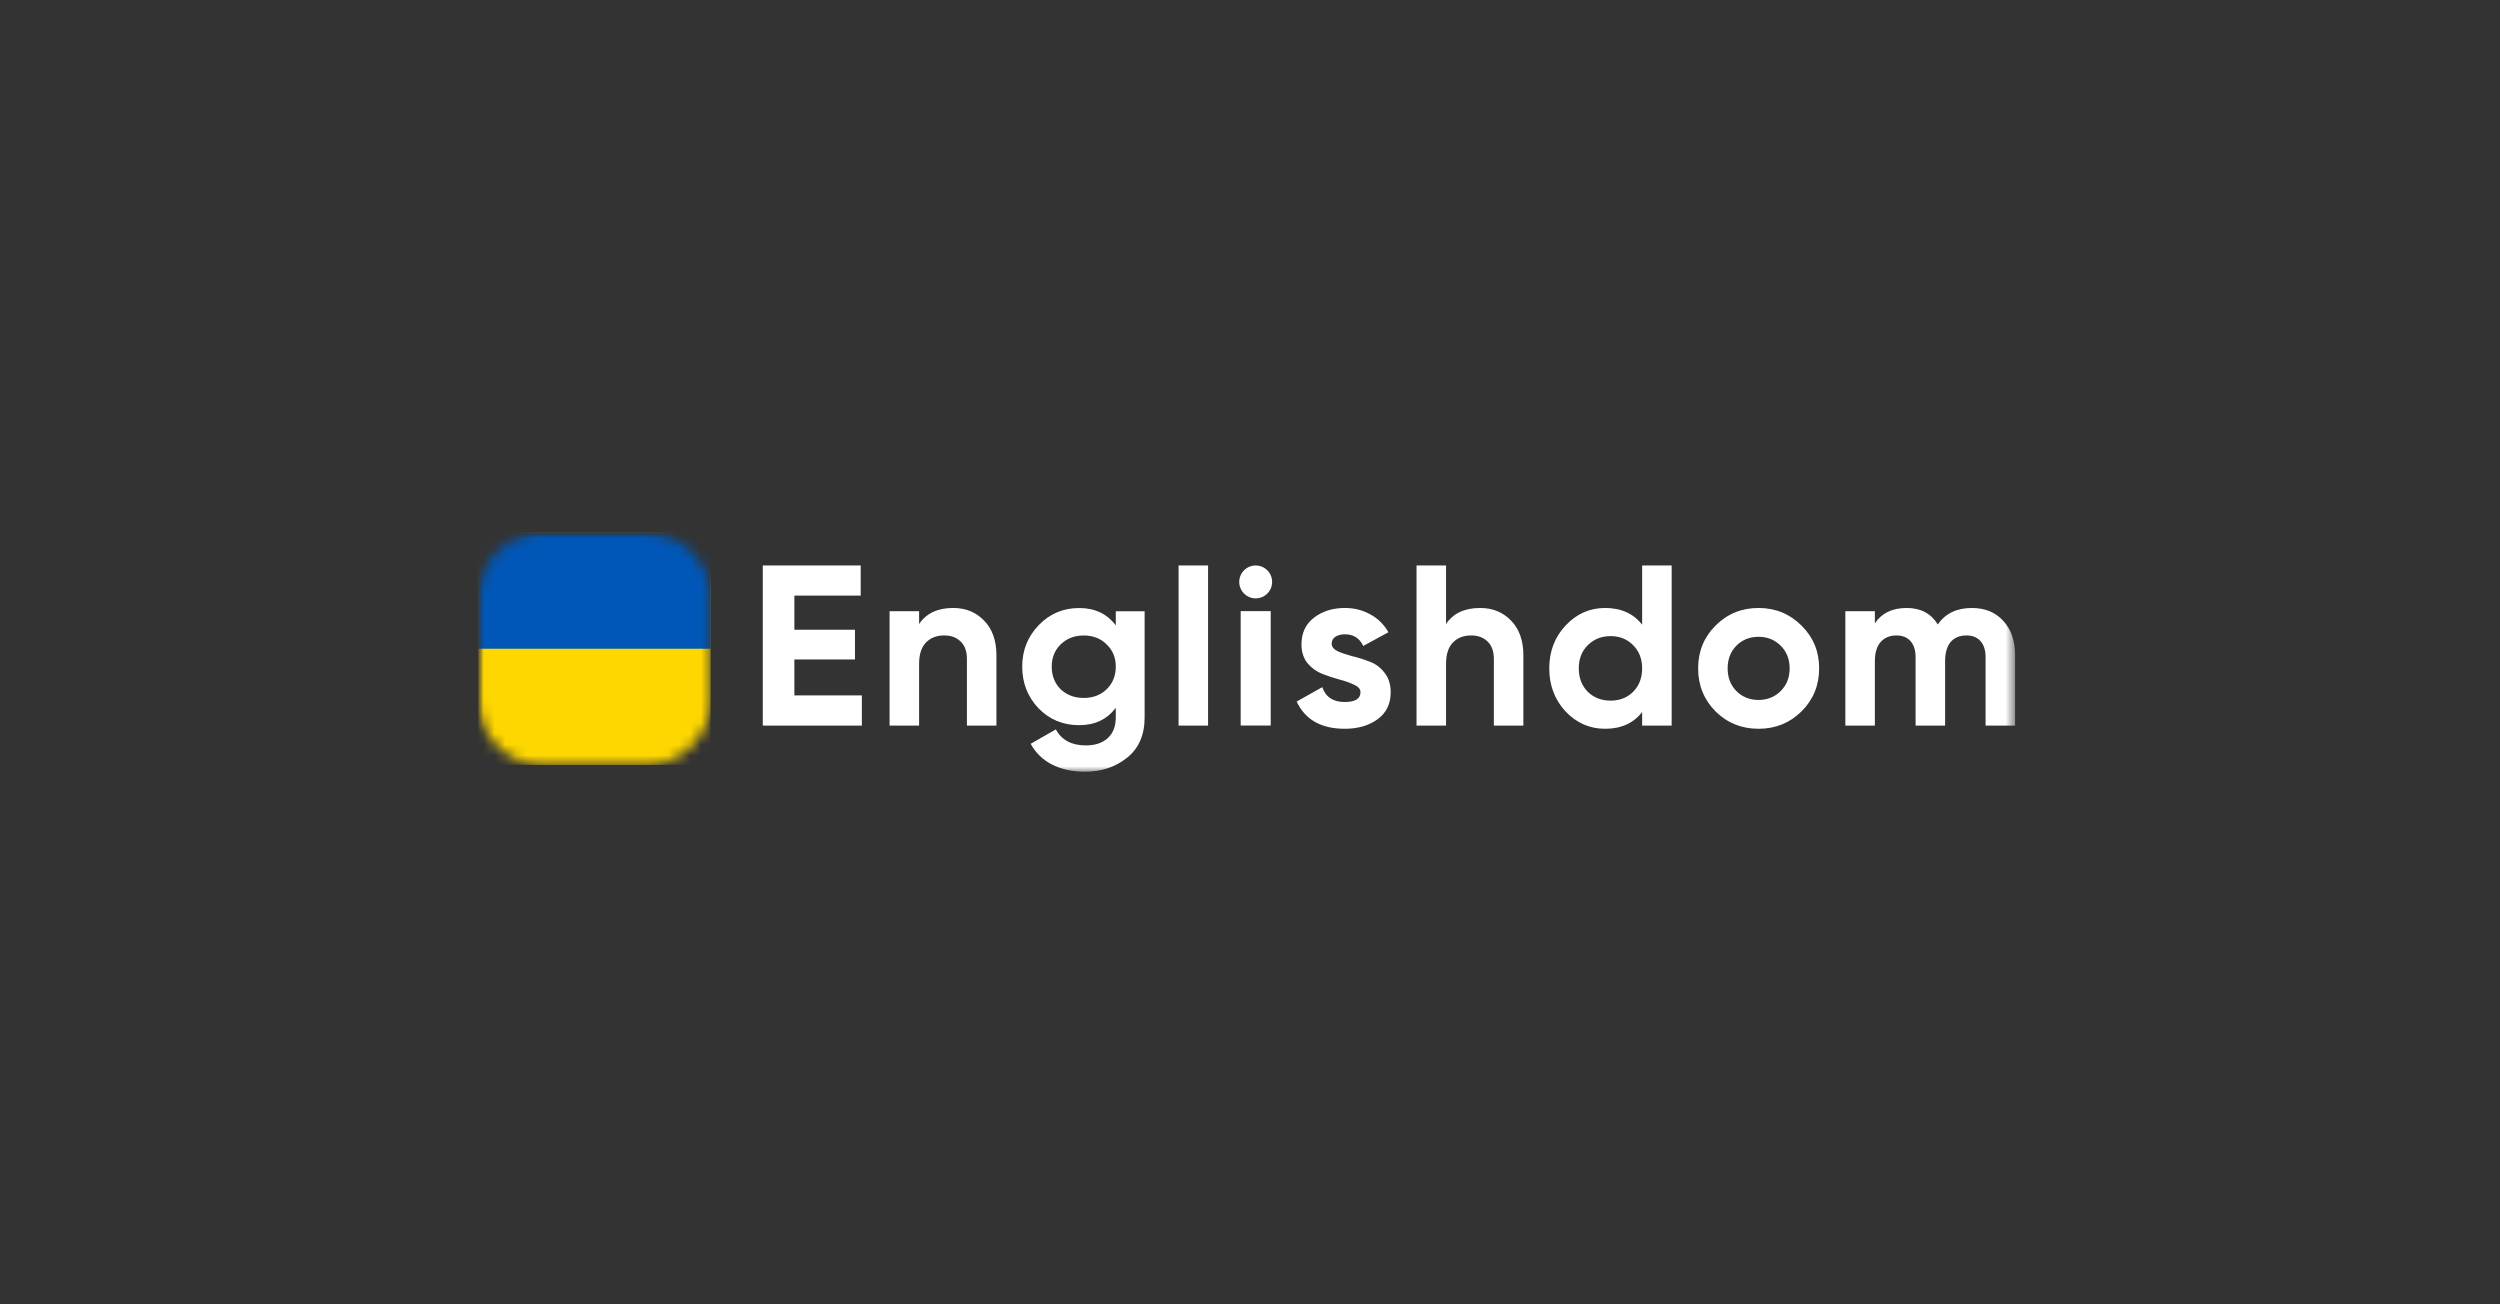 <svg width="230" height="120" viewBox="0 0 230 120" fill="none" xmlns="http://www.w3.org/2000/svg">
<rect x="0" y="0" width="230" height="120" fill="#333333" stroke="none"/>
<mask id="mask0_652_544" style="mask-type:luminance" maskUnits="userSpaceOnUse" x="44" y="49" width="142" height="22">
<path d="M185.389 49H44.001V71H185.389V49Z" fill="white"/>
</mask>
<g mask="url(#mask0_652_544)">
<path fill-rule="evenodd" clip-rule="evenodd" d="M79.29 63.974H73.081V60.67H78.658V57.934H73.081V54.798H79.184V52.02H70.176V66.753H79.29V63.974ZM90.535 57.092C89.791 56.32 88.844 55.934 87.694 55.934C86.262 55.934 85.217 56.425 84.557 57.408V56.229H81.842V66.753H84.557V61.07C84.557 60.2 84.768 59.547 85.189 59.112C85.61 58.678 86.171 58.46 86.873 58.46C87.504 58.46 88.009 58.65 88.388 59.028C88.767 59.393 88.956 59.926 88.956 60.628V66.753H91.671V60.291C91.671 58.93 91.293 57.864 90.535 57.092ZM108.428 66.753V52.02H111.143V66.753H108.428ZM114.142 56.225V66.749H116.905V56.225H114.142ZM122.513 59.218C122.513 59.498 122.696 59.73 123.061 59.912C123.44 60.081 123.896 60.235 124.429 60.375C124.962 60.502 125.495 60.67 126.028 60.88C126.562 61.077 127.011 61.414 127.375 61.891C127.754 62.368 127.944 62.964 127.944 63.68C127.944 64.76 127.537 65.595 126.723 66.184C125.923 66.76 124.92 67.047 123.713 67.047C121.552 67.047 120.079 66.213 119.293 64.543L121.651 63.217C121.959 64.129 122.647 64.585 123.713 64.585C124.681 64.585 125.165 64.283 125.165 63.68C125.165 63.399 124.976 63.175 124.597 63.006C124.232 62.824 123.783 62.663 123.25 62.522C122.717 62.382 122.184 62.206 121.651 61.996C121.117 61.786 120.661 61.456 120.283 61.007C119.918 60.544 119.735 59.968 119.735 59.281C119.735 58.243 120.114 57.429 120.872 56.839C121.644 56.236 122.598 55.934 123.734 55.934C124.59 55.934 125.369 56.131 126.071 56.524C126.772 56.903 127.326 57.45 127.733 58.165L125.418 59.428C125.081 58.713 124.52 58.355 123.734 58.355C123.383 58.355 123.089 58.432 122.85 58.586C122.626 58.741 122.513 58.951 122.513 59.218ZM139.014 57.092C138.27 56.32 137.323 55.934 136.173 55.934C134.741 55.934 133.696 56.425 133.036 57.408V52.02H130.321V66.753H133.036V61.07C133.036 60.2 133.247 59.547 133.668 59.112C134.089 58.678 134.65 58.46 135.352 58.46C135.983 58.46 136.488 58.65 136.867 59.028C137.246 59.393 137.435 59.926 137.435 60.628V66.753H140.15V60.291C140.15 58.93 139.772 57.864 139.014 57.092ZM151.077 52.02H153.792V66.753H151.077V65.511C150.277 66.535 149.141 67.047 147.667 67.047C146.25 67.047 145.037 66.514 144.026 65.448C143.03 64.367 142.532 63.048 142.532 61.491C142.532 59.933 143.03 58.621 144.026 57.555C145.037 56.475 146.25 55.934 147.667 55.934C149.141 55.934 150.277 56.447 151.077 57.471V52.02ZM146.068 63.638C146.629 64.185 147.331 64.459 148.173 64.459C149.015 64.459 149.709 64.185 150.256 63.638C150.804 63.077 151.077 62.361 151.077 61.491C151.077 60.621 150.804 59.912 150.256 59.365C149.709 58.804 149.015 58.523 148.173 58.523C147.331 58.523 146.629 58.804 146.068 59.365C145.521 59.912 145.247 60.621 145.247 61.491C145.247 62.361 145.521 63.077 146.068 63.638ZM161.785 67.047C163.342 67.047 164.661 66.514 165.742 65.448C166.822 64.367 167.362 63.048 167.362 61.491C167.362 59.933 166.822 58.621 165.742 57.555C164.661 56.475 163.342 55.934 161.785 55.934C160.227 55.934 158.908 56.475 157.828 57.555C156.761 58.621 156.228 59.933 156.228 61.491C156.228 63.048 156.761 64.367 157.828 65.448C158.908 66.514 160.227 67.047 161.785 67.047ZM161.785 64.395C160.971 64.395 160.29 64.122 159.743 63.575C159.21 63.027 158.943 62.333 158.943 61.491C158.943 60.649 159.21 59.954 159.743 59.407C160.29 58.86 160.971 58.586 161.785 58.586C162.598 58.586 163.279 58.86 163.826 59.407C164.374 59.954 164.647 60.649 164.647 61.491C164.647 62.333 164.374 63.027 163.826 63.575C163.279 64.122 162.598 64.395 161.785 64.395ZM181.411 55.934C182.618 55.934 183.579 56.327 184.295 57.113C185.025 57.899 185.389 58.951 185.389 60.27V66.753H182.674V60.46C182.674 59.828 182.52 59.337 182.211 58.986C181.902 58.636 181.468 58.46 180.906 58.46C180.289 58.46 179.805 58.663 179.454 59.07C179.117 59.477 178.949 60.067 178.949 60.838V66.753H176.234V60.46C176.234 59.828 176.079 59.337 175.771 58.986C175.462 58.636 175.027 58.46 174.466 58.46C173.862 58.46 173.378 58.663 173.013 59.07C172.663 59.477 172.487 60.067 172.487 60.838V66.753H169.772V56.229H172.487V57.344C173.119 56.404 174.094 55.934 175.413 55.934C176.704 55.934 177.658 56.44 178.275 57.45C178.977 56.44 180.022 55.934 181.411 55.934ZM105.305 56.234H102.653V57.539C101.853 56.472 100.73 55.939 99.285 55.939C97.812 55.939 96.57 56.465 95.56 57.518C94.549 58.57 94.044 59.84 94.044 61.327C94.044 62.829 94.543 64.106 95.539 65.158C96.549 66.196 97.798 66.716 99.285 66.716C100.73 66.716 101.853 66.182 102.653 65.116V65.989C102.653 66.817 102.407 67.456 101.916 67.905C101.425 68.354 100.751 68.578 99.896 68.578C98.591 68.578 97.672 68.087 97.138 67.105L94.823 68.431C95.286 69.273 95.946 69.911 96.802 70.346C97.672 70.781 98.675 70.999 99.811 70.999C101.327 70.999 102.618 70.571 103.684 69.715C104.765 68.859 105.305 67.617 105.305 65.989V56.234ZM99.706 64.211C98.85 64.211 98.142 63.944 97.58 63.411C97.033 62.864 96.76 62.169 96.76 61.327C96.76 60.499 97.033 59.819 97.58 59.286C98.142 58.739 98.85 58.465 99.706 58.465C100.562 58.465 101.264 58.739 101.811 59.286C102.372 59.819 102.653 60.499 102.653 61.327C102.653 62.169 102.372 62.864 101.811 63.411C101.264 63.944 100.562 64.211 99.706 64.211ZM115.524 55.05C116.359 55.05 117.036 54.373 117.036 53.537C117.036 52.702 116.359 52.024 115.524 52.024C114.688 52.024 114.011 52.702 114.011 53.537C114.011 54.373 114.688 55.05 115.524 55.05Z" fill="white"/>
<mask id="mask1_652_544" style="mask-type:alpha" maskUnits="userSpaceOnUse" x="44" y="49" width="22" height="22">
<path fill-rule="evenodd" clip-rule="evenodd" d="M50.031 49C46.701 49 44.002 51.699 44.002 55.029V64.374C44.002 67.704 46.701 70.404 50.031 70.404H59.377C62.706 70.404 65.406 67.704 65.406 64.374V55.029C65.406 51.699 62.706 49 59.377 49H50.031Z" fill="white"/>
</mask>
<g mask="url(#mask1_652_544)">
<path fill-rule="evenodd" clip-rule="evenodd" d="M62.799 49H46.577C45.149 49 44.002 50.147 44.002 51.575V67.797C44.002 69.224 45.149 70.371 46.577 70.371H62.799C64.226 70.371 65.373 69.213 65.373 67.797V51.575C65.373 50.147 64.226 49 62.799 49Z" fill="#FFD700"/>
<path d="M62.799 49H46.577C45.149 49 44.002 50.147 44.002 51.575V59.686H65.373V51.575C65.373 50.147 64.226 49 62.799 49Z" fill="#0057B8"/>
</g>
</g>
</svg>
